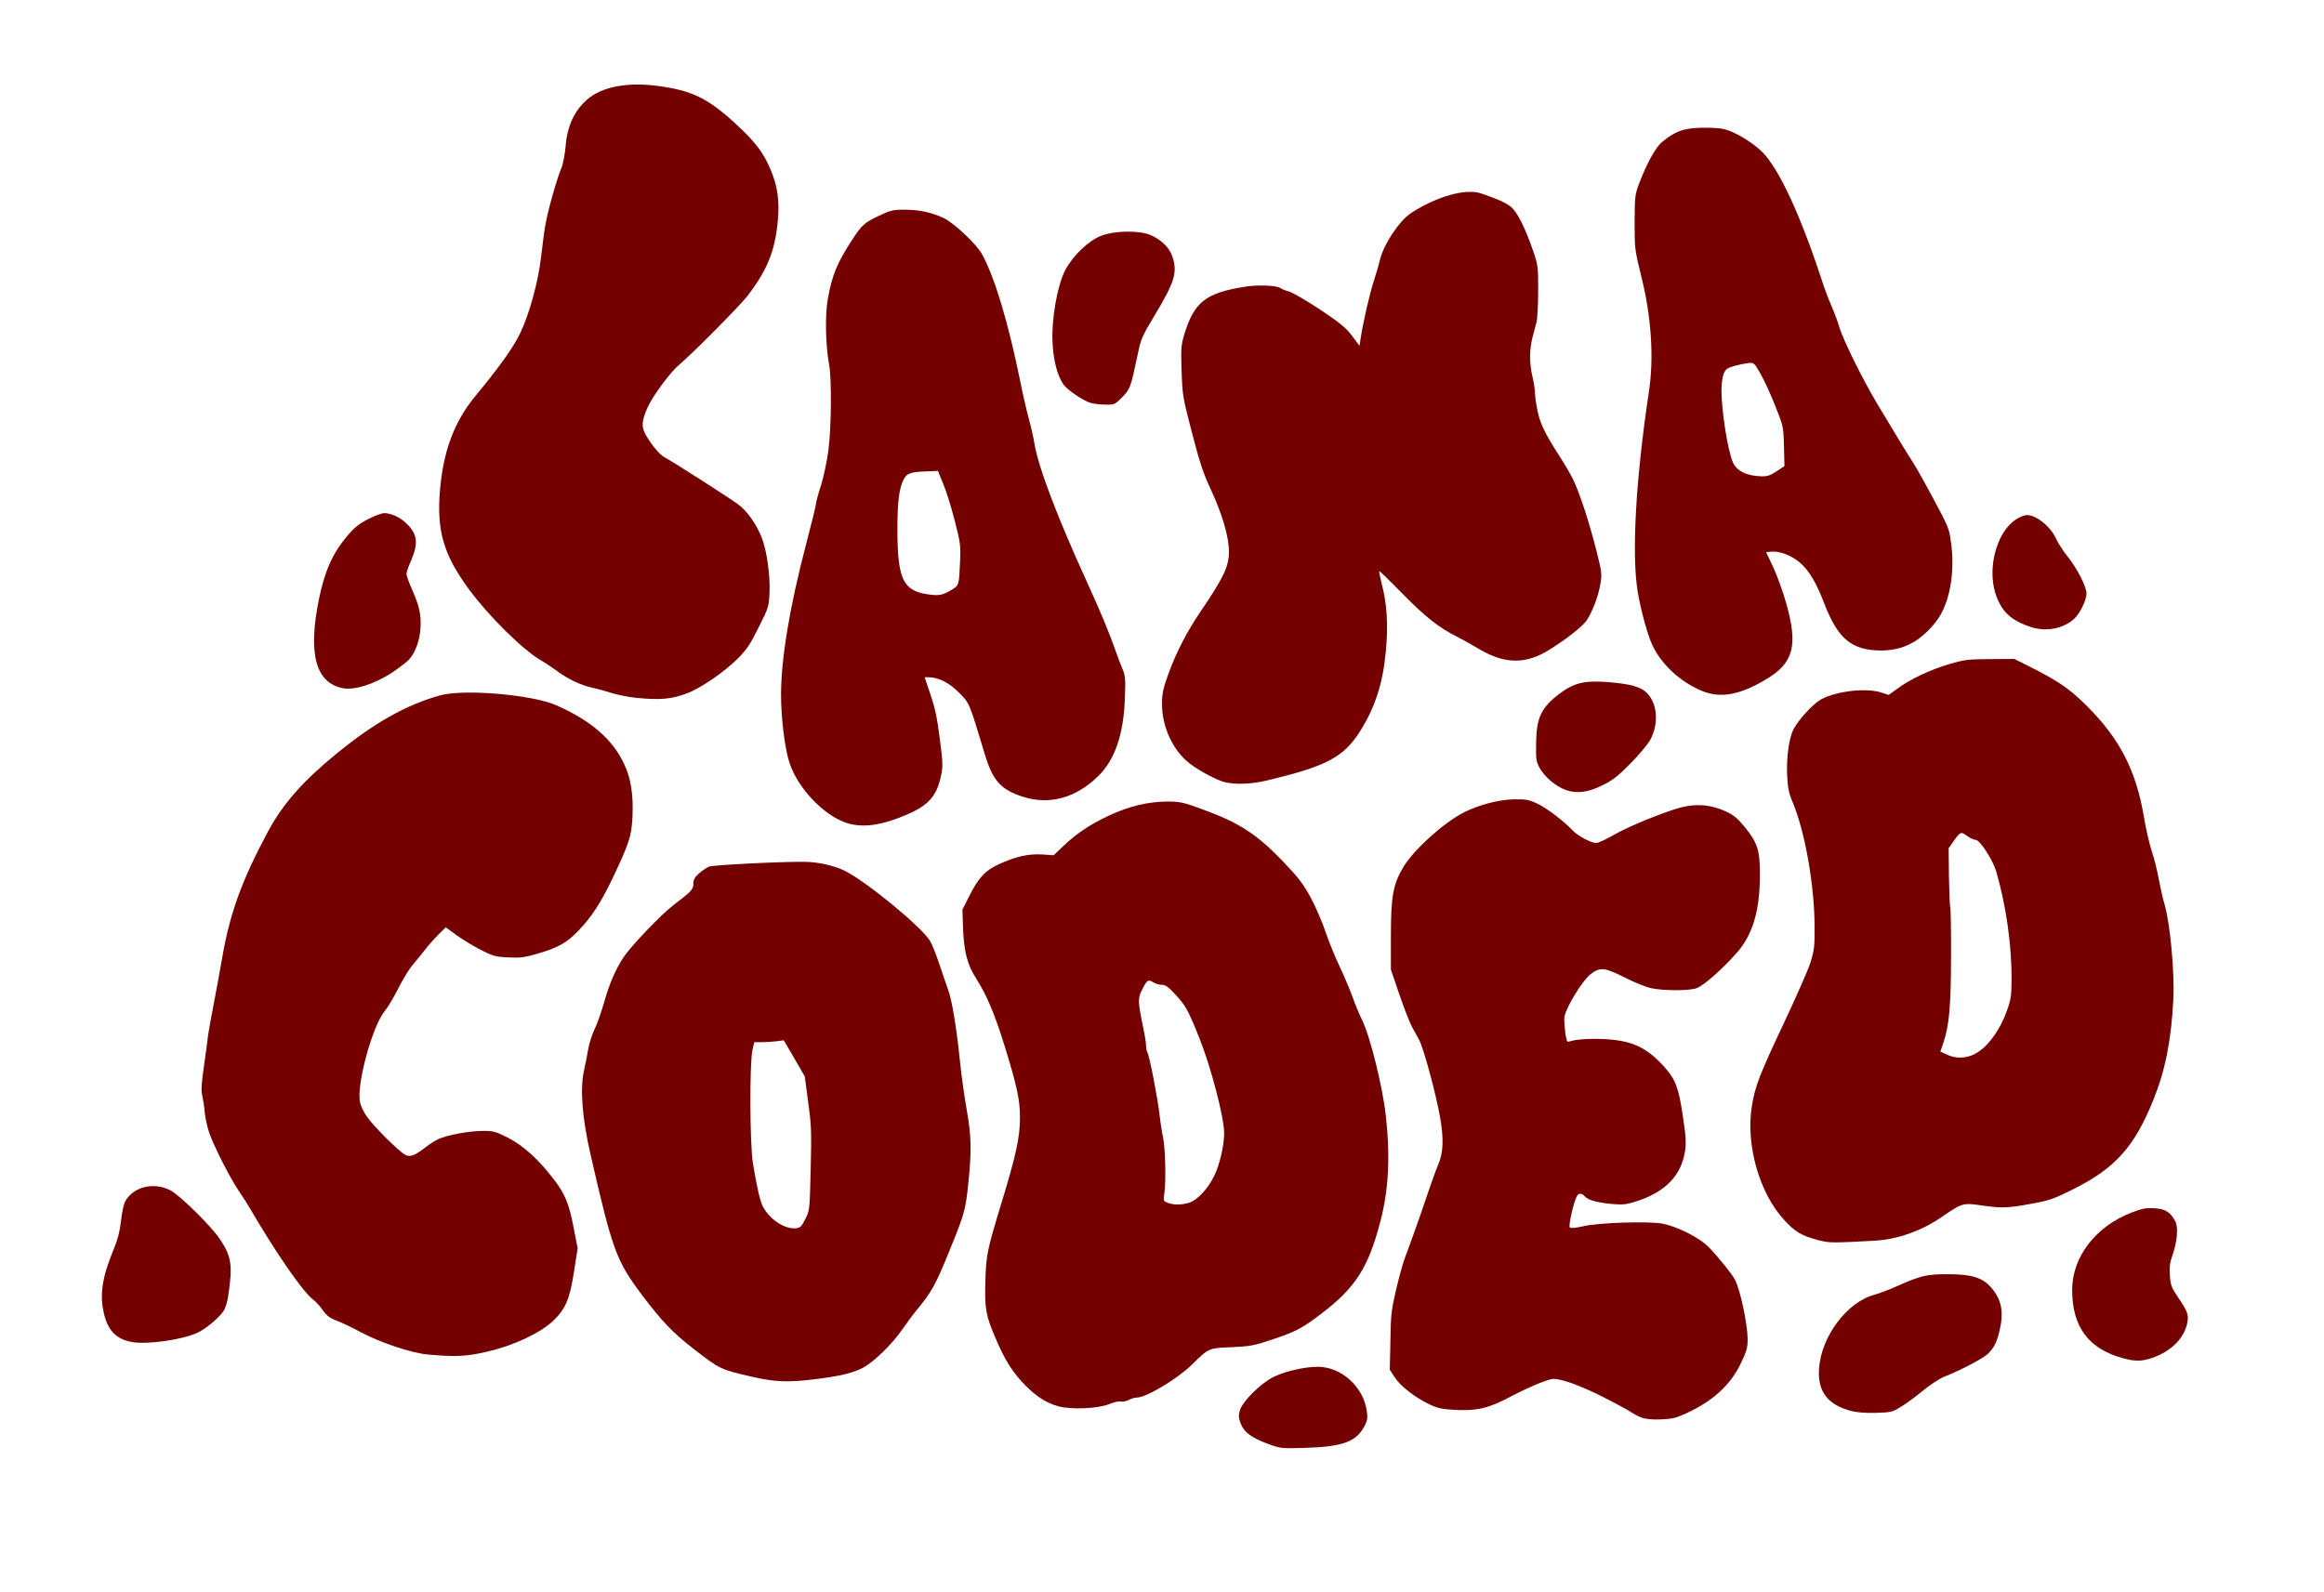 <?xml version="1.0" encoding="utf-8"?>
<!DOCTYPE svg PUBLIC "-//W3C//DTD SVG 1.0//EN" "http://www.w3.org/TR/2001/REC-SVG-20010904/DTD/svg10.dtd">
<svg version="1.0" xmlns="http://www.w3.org/2000/svg" width="1458px" height="999px" viewBox="0 0 1458 999" preserveAspectRatio="xMidYMid meet">
 <g fill="#750000">
  <path d="M795.8 906.2 c-10.7 -4 -15.3 -7.4 -17.4 -12.8 -1.4 -3.8 -1.5 -5.1 -0.5 -8.5 1.6 -5.4 12.7 -16.5 20.6 -20.6 7.1 -3.6 19.6 -6.6 28.1 -6.6 14.8 -0.1 28.9 12.6 30.9 27.9 0.6 4 0.3 5.9 -1.3 9 -5.2 10.2 -13.6 13.3 -38.2 14 -14 0.4 -14.8 0.3 -22.2 -2.4z"/>
  <path d="M1029.7 889.5 c-2.1 -0.8 -5 -2.3 -6.5 -3.4 -1.6 -1.1 -9.1 -5.2 -16.8 -9.1 -15.7 -8 -28.4 -12.4 -32.9 -11.6 -4.7 1 -15.3 5.5 -25 10.6 -13.9 7.5 -21.5 9.4 -34.6 8.8 -9.3 -0.5 -11.7 -1 -17.1 -3.5 -9 -4.3 -18.4 -11.6 -21.9 -17.1 l-3 -4.7 0.4 -18 c0.2 -16 0.6 -19.5 3.4 -31.5 1.7 -7.4 4.1 -16 5.1 -19 1.1 -3 3.9 -10.7 6.2 -17 2.3 -6.3 6.1 -17.3 8.5 -24.5 2.4 -7.1 5.5 -15.7 6.9 -19 3.1 -7.2 3.4 -15.7 1.1 -29.1 -2.5 -14.6 -10.4 -43.7 -13.2 -48.9 -0.9 -1.6 -2.9 -5.2 -4.4 -8 -1.5 -2.7 -5.1 -12 -8 -20.5 l-5.3 -15.5 0 -21.5 c0 -24.7 1.4 -32.3 8 -43.2 6.5 -10.7 25.2 -27.6 37.6 -33.9 9.4 -4.8 22 -8.1 31.3 -8.3 7.9 -0.1 9.7 0.2 14.9 2.7 5.9 2.7 16.5 10.8 22.1 16.7 3.2 3.5 11.7 8 15 8 1.2 0 5.9 -2.2 10.6 -4.9 8.2 -4.7 24.2 -11.5 37.7 -16 12.5 -4.2 22.6 -3.8 33.8 1.5 4.1 1.9 6.9 4.3 11 9.4 8.1 10 9.5 14.4 9.5 29.9 0 22.5 -4.5 37.7 -14.5 49 -9.1 10.3 -20.9 20.7 -25.2 22.2 -4.8 1.7 -20.7 1.7 -28.5 0 -3.1 -0.6 -10.5 -3.6 -16.4 -6.6 -12.9 -6.5 -15.6 -6.8 -21.6 -2.2 -5 3.8 -15.4 20.7 -16.4 26.7 -0.5 3.2 0.8 14.6 1.8 15.6 0.2 0.2 1.9 -0.1 3.8 -0.7 1.9 -0.5 7.8 -1 13.1 -1 22.1 0.1 32.2 4.2 44.8 18.6 6.4 7.4 8.3 12.7 10.9 30.9 1.8 11.9 2 16 1.2 21.1 -2.3 15 -12.2 25.3 -29.7 31.1 -6.7 2.2 -9 2.5 -15.2 2 -9.6 -0.8 -15.7 -2.4 -17.8 -4.7 -2.1 -2.4 -4.1 -2.4 -5.2 -0.1 -2.1 4 -5.3 18.5 -4.4 19.4 0.7 0.7 3.5 0.4 8.4 -0.7 9.8 -2.3 41.2 -3.3 50 -1.6 9.4 1.9 23.4 9 28.9 14.8 6.3 6.6 14.7 17.1 16.3 20.2 3.4 6.5 7.8 27.4 8 37.1 0 5.7 -0.5 7.6 -4.1 15.2 -6.5 13.7 -17.3 23.7 -34 31.5 -6.7 3.1 -9 3.7 -16.3 4 -5.7 0.2 -9.8 -0.2 -12.3 -1.2z"/>
  <path d="M1161.7 885.5 c-15 -3.8 -21.5 -12.2 -20.5 -26.7 1.4 -20.1 17.5 -41.7 34.7 -46.3 3.1 -0.9 8.8 -3 12.6 -4.7 16.8 -7.5 20 -8.2 33.5 -8.2 15.2 0 21.8 2.1 27.4 8.6 6.3 7.4 7.8 15.1 5.1 26.6 -1.8 7.6 -3.4 10.8 -7.2 14.6 -2.8 2.9 -17.1 10.4 -27.5 14.5 -3.2 1.3 -9.1 5.2 -13.7 9 -4.5 3.7 -10.6 8.2 -13.7 10 -5.1 3.2 -6.2 3.4 -15.2 3.7 -6.2 0.2 -11.8 -0.2 -15.5 -1.1z"/>
  <path d="M664 882.5 c-7.7 -2.2 -13.5 -5.9 -20.5 -12.9 -8 -8.1 -12.8 -15.5 -18.6 -29.1 -6.5 -15.1 -7.2 -18.8 -6.7 -36.9 0.5 -16.2 1.2 -19.4 9.6 -47.1 9.6 -31.3 12.1 -42.7 12.1 -55 0.1 -11.2 -2 -20.5 -9.9 -46 -6.2 -19.8 -11.1 -31.3 -17.6 -41.5 -5.5 -8.6 -7.6 -16.6 -8.2 -30.9 l-0.4 -12.3 4.2 -8.3 c5.9 -11.8 10 -16.2 18.7 -20.2 10.5 -4.8 18.4 -6.6 27.1 -6.1 l7.2 0.5 5.7 -5.4 c8.3 -8 16.9 -13.8 28.8 -19.4 12.7 -6 24.6 -8.8 36.7 -8.9 7.9 0 9.9 0.4 21.5 4.6 23.6 8.6 34.6 15.6 51.5 33.3 9.3 9.7 12.4 13.7 17 22.2 3.1 5.7 7.3 15.4 9.3 21.4 2 6.1 6 15.7 8.7 21.5 2.8 5.8 6.5 14.6 8.3 19.5 1.8 5 4.4 11.4 5.9 14.3 5 9.8 13 42.1 15 60.1 2.9 25.8 1.8 46.8 -3.4 66.6 -7.5 28.9 -15.7 41.7 -37.1 57.9 -12.2 9.3 -16 11.3 -31.4 16.4 -10.7 3.6 -13.4 4.1 -24.9 4.6 -14.5 0.6 -14.2 0.5 -25.1 11.2 -9.2 8.9 -28.4 20.4 -34.3 20.4 -1.3 0 -3.6 0.7 -5.3 1.6 -1.6 0.8 -3.8 1.2 -4.8 0.9 -1 -0.3 -4.3 0.4 -7.2 1.6 -7.1 2.9 -23.9 3.6 -31.9 1.4z m81.5 -127.6 c5.3 -1.4 12.1 -8.5 16.2 -16.9 3.4 -6.7 6.3 -19.2 6.3 -26.8 0 -9.9 -8.2 -41.4 -15.5 -59.6 -7.2 -18 -8.6 -20.5 -15.1 -27.5 -4.4 -4.8 -6.2 -6.1 -8.5 -6.1 -1.7 0 -4.1 -0.7 -5.4 -1.6 -3.1 -2 -4 -1.4 -7 4.7 -2.8 5.4 -2.7 7.4 1 25.1 0.8 3.8 1.5 8.3 1.5 9.9 0 1.6 0.4 3.7 1 4.7 1.2 2.1 6.7 30.5 7.5 39.2 0.4 3.6 1.3 9.6 2.1 13.4 1.5 7.2 2 26.8 0.9 35.3 -0.7 4.9 -0.6 5.1 2.1 6.1 3.9 1.4 8 1.4 12.9 0.1z"/>
  <path d="M472 864 c-20.1 -4.6 -20.5 -4.8 -37.2 -17.8 -12.8 -10 -19.5 -17 -31.7 -33.1 -16.5 -22 -18.7 -27.9 -32.5 -88.1 -5.4 -23.4 -6.8 -41.7 -4.2 -53.3 0.8 -3.4 1.9 -9.3 2.6 -13.1 0.6 -3.8 2.4 -9.4 3.9 -12.5 1.6 -3.1 4.3 -10.8 6.1 -17.1 3.1 -11.2 7.3 -20.9 12.1 -28.2 4.8 -7.2 23.7 -27 31.5 -32.9 11.5 -8.8 12.4 -9.8 12.4 -13.5 0 -2.4 0.9 -4 3.6 -6.4 2 -1.7 4.8 -3.6 6.3 -4.2 2.7 -1 43.7 -3.1 59.6 -3 9 0.1 19 2.4 26 5.9 14.1 7.3 48.1 35.4 53 43.8 1.3 2.2 3.9 8.7 5.8 14.5 1.9 5.8 4.5 13.1 5.6 16.3 2.4 6.6 5.3 24 7.5 46.2 0.9 8.3 2.7 21.3 4.1 29 2.9 16.1 3.1 25.9 1 46 -1.7 16.9 -2.6 19.8 -12.3 43.5 -8 19.7 -10.9 24.9 -18.8 34.5 -2.8 3.3 -7.4 9.5 -10.3 13.7 -6.4 9.3 -18.2 20.8 -24.9 24.2 -6.5 3.3 -14.2 5.1 -29.2 7 -17.5 2.2 -25.4 1.9 -40 -1.4z m33.2 -99 c2.8 -5.5 2.8 -5.7 3.4 -31.5 0.6 -23.4 0.4 -27.6 -1.6 -42 l-2.1 -16 -6.6 -11.4 -6.6 -11.3 -4.5 0.6 c-2.5 0.3 -6.6 0.6 -9.2 0.6 l-4.8 0 -1.1 4.8 c-1.9 7.8 -1.7 58.5 0.2 70.7 2.4 14.9 4.5 24.2 6.2 27.4 4.1 8.1 13.5 14.4 20.5 13.9 3.1 -0.3 3.7 -0.9 6.2 -5.8z"/>
  <path d="M1332.2 852.4 c-21.8 -5.8 -32.2 -19.7 -32.2 -42.9 0 -20.7 14.7 -39.9 37.3 -48.6 6.8 -2.6 9.2 -3 14.4 -2.7 6.8 0.4 10 2.5 13 8.2 2 3.8 1.2 12.7 -1.7 21.1 -1.7 4.6 -2 7.6 -1.7 12.7 0.4 6.1 0.9 7.6 5 13.7 6.4 9.4 7.1 11.5 5.7 17.3 -2.3 9.2 -10.3 16.9 -21.7 20.9 -6.5 2.2 -10.8 2.3 -18.1 0.3z"/>
  <path d="M268.5 850 c-10.3 -0.9 -30 -7.5 -42.1 -14 -5 -2.7 -11.7 -5.9 -14.8 -7.1 -4.5 -1.6 -6.5 -3.1 -9.1 -6.7 -1.8 -2.6 -4.6 -5.7 -6.2 -6.8 -6.2 -4.6 -23.7 -29.9 -39.7 -57.5 -1.2 -2 -4.2 -6.8 -6.8 -10.6 -5.3 -7.8 -14.7 -26.2 -18.2 -35.5 -1.3 -3.5 -2.7 -9.4 -3.1 -13.3 -0.3 -3.8 -1.1 -8.8 -1.6 -11 -0.8 -3 -0.5 -7.5 1 -18 1.1 -7.7 2.3 -16.5 2.6 -19.5 0.4 -3 2 -12 3.6 -20 1.5 -8 4 -21.2 5.4 -29.5 4.8 -27.7 12.4 -48.5 28.8 -79 9.3 -17.2 21.7 -31.3 43 -48.7 23.5 -19.2 43.7 -30.6 64.7 -36.4 15 -4.2 57.9 -0.5 73.1 6.2 21.8 9.7 35.2 21.3 42.5 36.9 4.2 8.9 5.8 18.8 5.2 33 -0.6 12.3 -1.9 16.3 -12.8 39.3 -7.2 14.9 -12.8 23.6 -21.2 32.3 -7.3 7.6 -12.5 10.5 -25.7 14.4 -8 2.3 -10.7 2.7 -18.2 2.3 -8.1 -0.4 -9.6 -0.8 -17.6 -4.9 -4.7 -2.4 -11.5 -6.6 -15.1 -9.2 l-6.5 -4.8 -4.4 4.3 c-2.4 2.4 -6.3 6.7 -8.6 9.7 -2.3 2.9 -5.9 7.4 -8 9.8 -2.1 2.5 -6.1 9.1 -8.9 14.7 -2.8 5.5 -6.5 11.8 -8.3 13.9 -7.8 9.1 -18.1 46.8 -15.6 57.5 0.4 2.2 2.3 6.1 4.2 8.8 4.1 6 20.1 21.9 24 24 3.4 1.7 5.8 0.8 13.6 -5.2 2.5 -1.9 6 -4.1 7.8 -4.8 6 -2.5 18 -4.7 26.3 -4.9 7.8 -0.1 8.6 0.1 17 4.3 9.7 5 19.4 13.8 29.2 26.8 6.7 8.9 9.2 15.1 12.1 30.7 l2.3 11.9 -2.3 14.6 c-2.6 17 -5.1 23 -12.7 30.5 -7.6 7.5 -24.4 15.6 -40.6 19.4 -13.4 3.3 -20.8 3.7 -38.3 2.1z"/>
  <path d="M82.5 842.1 c-9.2 -1.7 -14.4 -6.8 -17 -16.6 -3.2 -12.5 -1.7 -23.4 6 -42 2.3 -5.5 3.7 -10.9 4.4 -17.2 0.5 -5 1.7 -10.5 2.5 -12.1 4.9 -9.4 17.8 -12.7 28.4 -7.3 5.9 3 25.6 22.4 31.1 30.6 7.4 11.1 8.2 16.3 5.2 36.2 -0.5 3.4 -1.8 7.5 -3 9.2 -3.5 4.8 -11.2 11.2 -16.6 13.6 -9.8 4.4 -31.7 7.4 -41 5.6z"/>
  <path d="M1140.3 778.1 c-10.4 -2.8 -14.3 -5.2 -21.2 -12.8 -15.3 -16.7 -23.9 -46.8 -20.1 -70.8 1.9 -12.4 4.9 -20.2 19.6 -51.3 7.9 -16.8 15.7 -34.4 17.2 -39.1 2.4 -7.8 2.7 -10 2.6 -23.1 -0.1 -25.9 -6.1 -59.5 -13.9 -78 -2.2 -5.1 -2.9 -8.6 -3.3 -16.3 -0.5 -11.1 1.1 -23.4 3.9 -28.9 3.2 -6.2 12.4 -16.2 17.5 -19 9.7 -5.2 28.5 -7.3 37.7 -4.2 l4.6 1.5 5.4 -3.9 c8 -6 20.4 -11.8 32.4 -15.4 9.9 -2.9 12 -3.1 25.9 -3.2 l15.1 -0.1 8.4 4.2 c19.1 9.6 26.1 14.3 37 25.2 20.8 20.7 31 40.5 36 70.1 1.1 6.9 3.3 16.3 4.8 21 1.6 4.7 3.6 12.8 4.5 18 1 5.2 2.6 12.4 3.7 16 3.4 11.8 6.2 42.2 5.4 59 -1.3 25.6 -5 44.5 -12.5 63.1 -11.9 29.5 -23.8 42.9 -50.2 56.1 -11.1 5.6 -15.1 7.1 -23.8 8.7 -16.6 3.2 -20.6 3.4 -32.7 1.7 -12.8 -1.9 -13 -1.9 -26.1 7.1 -12.8 8.8 -27.9 14.1 -42.4 14.9 -27.4 1.5 -28.1 1.4 -35.5 -0.5z m101.8 -118.7 c6.5 -4.7 12.9 -14 16.6 -24.2 2.9 -7.8 3.2 -9.8 3.3 -20.2 0.1 -21.9 -3.4 -46.6 -9.6 -68 -2.2 -7.5 -10.3 -20 -13 -20 -1.1 0 -3.5 -1.1 -5.4 -2.5 -3.8 -2.8 -4.3 -2.6 -8.6 3.7 l-2.9 4.1 0.2 17.9 c0.2 9.9 0.5 18.3 0.8 18.8 0.3 0.5 0.6 14.3 0.5 30.7 0 31.3 -1.1 43.7 -4.8 54.7 l-1.9 5.5 4.6 2.1 c6.6 2.9 14 2 20.2 -2.6z"/>
  <path d="M530.5 516.2 c-14 -4.9 -29.6 -21.3 -35 -36.9 -3 -8.4 -5.5 -28.5 -5.5 -43.3 0 -22.6 5.5 -55.6 15.6 -94 3.5 -13.4 6.4 -25.2 6.4 -26.2 0 -1 1.4 -6.1 3.1 -11.3 1.6 -5.2 3.7 -15 4.6 -21.8 1.9 -14.8 2.1 -44.7 0.5 -53.7 -2.3 -12.2 -2.7 -31.6 -0.8 -41.8 2.7 -14.8 5.9 -22.4 15.2 -36.7 6.1 -9.3 7.7 -10.7 16.2 -14.8 7.7 -3.7 9.2 -4.1 16.6 -4.1 9.2 0 16.7 1.6 24.4 5.1 6.6 3.1 20.9 16.5 24.4 23 8 14.8 16.3 42.5 23.8 79.3 1.7 8.5 4.2 19.3 5.5 24 1.3 4.7 2.9 11.7 3.5 15.5 2.4 14.7 14.7 47 33.5 88 8.3 18.3 13.3 30.2 17.8 43 1.1 3.3 2.9 8 4 10.5 1.7 4 1.9 6.1 1.4 18.5 -0.8 22.4 -6.3 38.3 -16.6 48.4 -13.8 13.7 -30.5 18.4 -47 13.2 -14 -4.4 -19.2 -10 -24.2 -26.6 -10.2 -33.7 -9.5 -31.9 -16.2 -38.8 -6.2 -6.3 -12.9 -9.7 -19.3 -9.7 l-2.3 0 2.8 8.3 c3.9 11.4 4.9 16.1 7 32.6 1.6 12.5 1.7 15.3 0.5 20.7 -2.6 12.7 -7.6 18.5 -20.8 24.3 -16.5 7.2 -28.7 8.9 -39.1 5.3z m66.2 -145.9 c5 -2.9 5 -3.1 5.6 -17.8 0.5 -10.3 0.2 -12 -3.4 -26 -2.1 -8.3 -5.3 -18.6 -7.2 -23 l-3.3 -8 -7 0.3 c-10.3 0.3 -12.6 1.2 -14.7 5.5 -2.6 5.2 -3.7 14 -3.7 30.4 0 31.4 3.4 38.9 18.8 41.2 7 1.1 9.4 0.7 14.9 -2.6z"/>
  <path d="M982.5 495.8 c-6.5 -2.3 -13.7 -8.4 -16.8 -14.3 -1.9 -3.5 -2.2 -5.5 -2 -15.2 0.2 -15.9 3.2 -22.3 14.6 -30.9 8.9 -6.8 15.6 -8.5 30.1 -7.4 14.9 1.2 21.3 3 25.3 7.4 6.2 6.7 6.9 19 1.7 28.7 -1.6 3 -7.3 9.7 -12.6 15.1 -8.1 8.2 -11.1 10.5 -17.9 13.8 -8.8 4.3 -15.8 5.1 -22.4 2.8z"/>
  <path d="M768.6 490.9 c-4.9 -1.2 -15.7 -6.8 -22.1 -11.7 -10.4 -7.8 -17.5 -22.9 -17.5 -37.2 0 -6.7 0.6 -9.6 4 -19.1 4.6 -12.8 11.7 -26.7 19.9 -38.7 14.8 -21.8 18.1 -28.7 18.1 -38.1 0 -9 -4.1 -23.2 -11 -38.1 -5.2 -11.1 -7.3 -17.6 -12.2 -36.5 -5.8 -22.2 -6 -23.6 -6.5 -38.7 -0.5 -14.2 -0.3 -16.3 1.7 -23 6.2 -20.3 13.4 -26 38.2 -29.9 8.3 -1.3 20 -0.8 22.1 0.9 0.6 0.5 3 1.5 5.3 2.1 2.2 0.6 11 5.7 19.5 11.3 12.7 8.5 16.2 11.4 20.1 16.5 l4.7 6.3 0.6 -3.8 c1.4 -9.9 5.9 -29.6 8.5 -37.2 1.5 -4.7 3.1 -10.1 3.5 -12 1.3 -6.2 5.5 -14.3 11 -21.5 4.3 -5.6 7 -8 13.1 -11.5 15.4 -8.8 30.7 -12.5 39.4 -9.7 9.8 3.3 15.3 5.7 18.7 8.3 4 3.1 9.1 13.2 14.2 28 3 8.7 3.1 9.9 3.1 25 0 8.8 -0.5 17.5 -1 19.4 -0.5 1.9 -1.6 6.2 -2.5 9.5 -2 7.7 -2.1 16.3 -0.1 24.8 0.9 3.8 1.6 8.4 1.6 10.3 0 1.9 0.7 7 1.6 11.2 1.6 8 4.7 14.4 14 28.8 2.9 4.5 6.6 10.8 8.2 14 3.9 7.8 10.4 27.5 14.8 45.2 3.4 13.5 3.5 14.6 2.4 20.9 -1.3 7.5 -4.9 17 -8.5 22.5 -2.5 3.8 -12.5 11.7 -23.6 18.6 -14.5 9.1 -27.7 9 -43.4 -0.2 -4.9 -2.9 -11.3 -6.5 -14.1 -7.9 -11.2 -5.5 -19.9 -12.3 -34.2 -26.8 -8 -8.2 -14.7 -14.7 -14.9 -14.5 -0.2 0.2 0.5 3.9 1.6 8.2 3.3 12.6 4.1 25.8 2.5 42.4 -1.8 19.5 -6.6 34.7 -15.9 49.5 -10.5 16.8 -21.2 22.4 -59.7 31.5 -9.1 2.1 -18.6 2.4 -25.2 0.9z"/>
  <path d="M399 437.9 c-4.7 -0.5 -11.2 -1.8 -14.5 -2.8 -3.3 -1.1 -9 -2.7 -12.8 -3.5 -7.8 -1.8 -15.1 -5.3 -22.2 -10.5 -2.7 -2 -7.2 -5 -9.8 -6.5 -11.5 -6.6 -32.8 -27.6 -45.5 -44.8 -15.8 -21.5 -20.3 -36.6 -18.2 -61.7 2 -24.8 8.9 -43.3 22 -59.3 15.8 -19.1 24.2 -31 28.5 -40 5.8 -12.3 11.2 -32.2 13 -47.8 0.8 -6.9 1.9 -15.6 2.6 -19.5 1.3 -8.2 7.1 -28.9 10 -35.8 1.2 -2.8 2.3 -8.8 2.8 -14.3 1 -12.3 5.5 -22 13.4 -28.9 9.2 -8.1 25.5 -11.2 44.9 -8.5 20.8 2.8 30.7 7.6 47.6 23 13.2 12.1 18.3 18.8 23 30.3 4 9.6 5.3 18.9 4.2 31 -1.7 18.9 -6.5 31 -18.9 47.2 -4.7 6.2 -35.3 37 -42.8 43.2 -5.5 4.5 -16.5 19.3 -19.9 26.7 -3.9 8.6 -4.2 12.6 -1.1 17.8 3.8 6.5 8.6 12.1 11.5 13.7 4.5 2.3 40.3 25.2 46 29.4 6 4.3 11.9 12.8 15.3 21.6 3 8 5.1 23 4.7 33.7 -0.4 8.9 -0.5 9.5 -6.8 22 -5.4 10.9 -7.5 14 -13.4 19.9 -8.2 8.2 -23.2 18.5 -31.4 21.5 -9.9 3.8 -17 4.4 -32.2 2.9z"/>
  <path d="M1067.8 433.6 c-13.6 -5.6 -25.8 -16.9 -31.3 -29.1 -2.9 -6.2 -7.1 -21.6 -9 -32.8 -4 -23.6 -1.3 -70.9 7 -126.2 3.2 -21.1 1.5 -46.9 -4.8 -72 -4.1 -16.7 -4.2 -17.3 -4.2 -34 0.1 -16.2 0.2 -17.4 2.9 -24.5 4.7 -12.4 10.4 -22.7 14.2 -25.8 8 -6.6 13.1 -8.6 23.5 -9 5.3 -0.2 12.1 0.1 15 0.7 6.9 1.5 18 8.1 24.5 14.5 10.6 10.7 23.9 39.4 37.4 80.6 1.5 4.7 4.2 11.9 6 16 1.8 4.1 4.1 10.2 5 13.5 2.4 7.9 14.2 31.9 23.3 47.2 11.2 18.8 20.8 34.5 22.8 37.4 2 2.9 10.4 18.1 18.1 32.8 4.4 8.6 5 10.5 6.1 19.8 2.1 18.8 -1.7 37.3 -9.8 47.5 -9.8 12.5 -20.7 18.1 -34.8 18 -18.2 -0.2 -26.7 -7.4 -35.3 -29.7 -4.8 -12.6 -9.3 -20.2 -14.7 -25 -5.5 -4.9 -13.2 -7.9 -18.7 -7.3 l-3 0.3 4.5 9.5 c2.4 5.2 6.1 15.4 8.1 22.5 7.5 26.5 4.7 37.4 -12.3 47.6 -16.5 10 -28.9 12.3 -40.5 7.5z m46.8 -137.9 l4.9 -3.2 -0.3 -12.4 c-0.3 -12.3 -0.4 -12.6 -5.4 -25.2 -2.7 -7 -6.9 -16.1 -9.2 -20.1 -4 -7.1 -4.2 -7.3 -7.6 -7 -1.9 0.2 -5.9 1 -8.8 1.8 -4.5 1.3 -5.6 2 -6.8 4.9 -0.8 1.9 -1.4 6.5 -1.4 10.3 0 13 3.8 37.2 7.1 45.2 2.3 5.5 8.8 8.7 18 8.9 3.7 0.1 5.7 -0.6 9.5 -3.2z"/>
  <path d="M214.8 431.8 c-16.8 -3.5 -21.6 -21.6 -14.8 -55.3 3.6 -17.9 8.5 -29.1 17.7 -40 4.6 -5.5 7.5 -7.8 13.2 -10.7 4 -2.1 8.6 -3.8 10.2 -3.8 4.2 0 9.9 2.6 13.7 6.3 7.1 6.8 7.8 12.3 3.2 23.2 -1.7 3.8 -3 7.7 -3 8.7 0 0.9 1.5 5.2 3.4 9.5 4.8 10.8 5.9 16.2 5.4 24.6 -0.5 8 -3.4 15.6 -7.5 19.9 -1.5 1.5 -6.1 5 -10.2 7.8 -11.3 7.4 -24 11.4 -31.3 9.8z"/>
  <path d="M1274.5 393.6 c-11 -3.5 -17 -8.2 -20.8 -16.5 -9.3 -19.7 0 -49.5 16.7 -53.7 5.5 -1.4 16 6.5 19.5 14.7 1.2 2.6 4.4 7.6 7.2 11.1 6 7.4 11.9 18.9 11.9 23.3 0 4 -4.1 12.4 -7.6 15.7 -6.7 6.2 -17.5 8.4 -26.9 5.4z"/>
  <path d="M684.1 252.8 c-4.5 -1.3 -14.5 -8.1 -16.9 -11.5 -3.9 -5.6 -6.4 -15.3 -6.9 -26.8 -0.7 -14.3 3.1 -35.7 8 -45 4.8 -9.1 14.7 -18.6 22.7 -21.6 8.8 -3.3 24.1 -3.4 31.1 -0.3 6.7 3.1 11.5 7.8 13.3 13.1 3.5 10.1 1.7 16 -11.2 37.5 -7.5 12.4 -8.5 14.6 -10.3 23.5 -4.6 21.7 -4.8 22.4 -9.9 27.6 -4.6 4.6 -4.9 4.7 -10.6 4.6 -3.2 0 -7.4 -0.5 -9.3 -1.1z"/>
 </g>
</svg>
